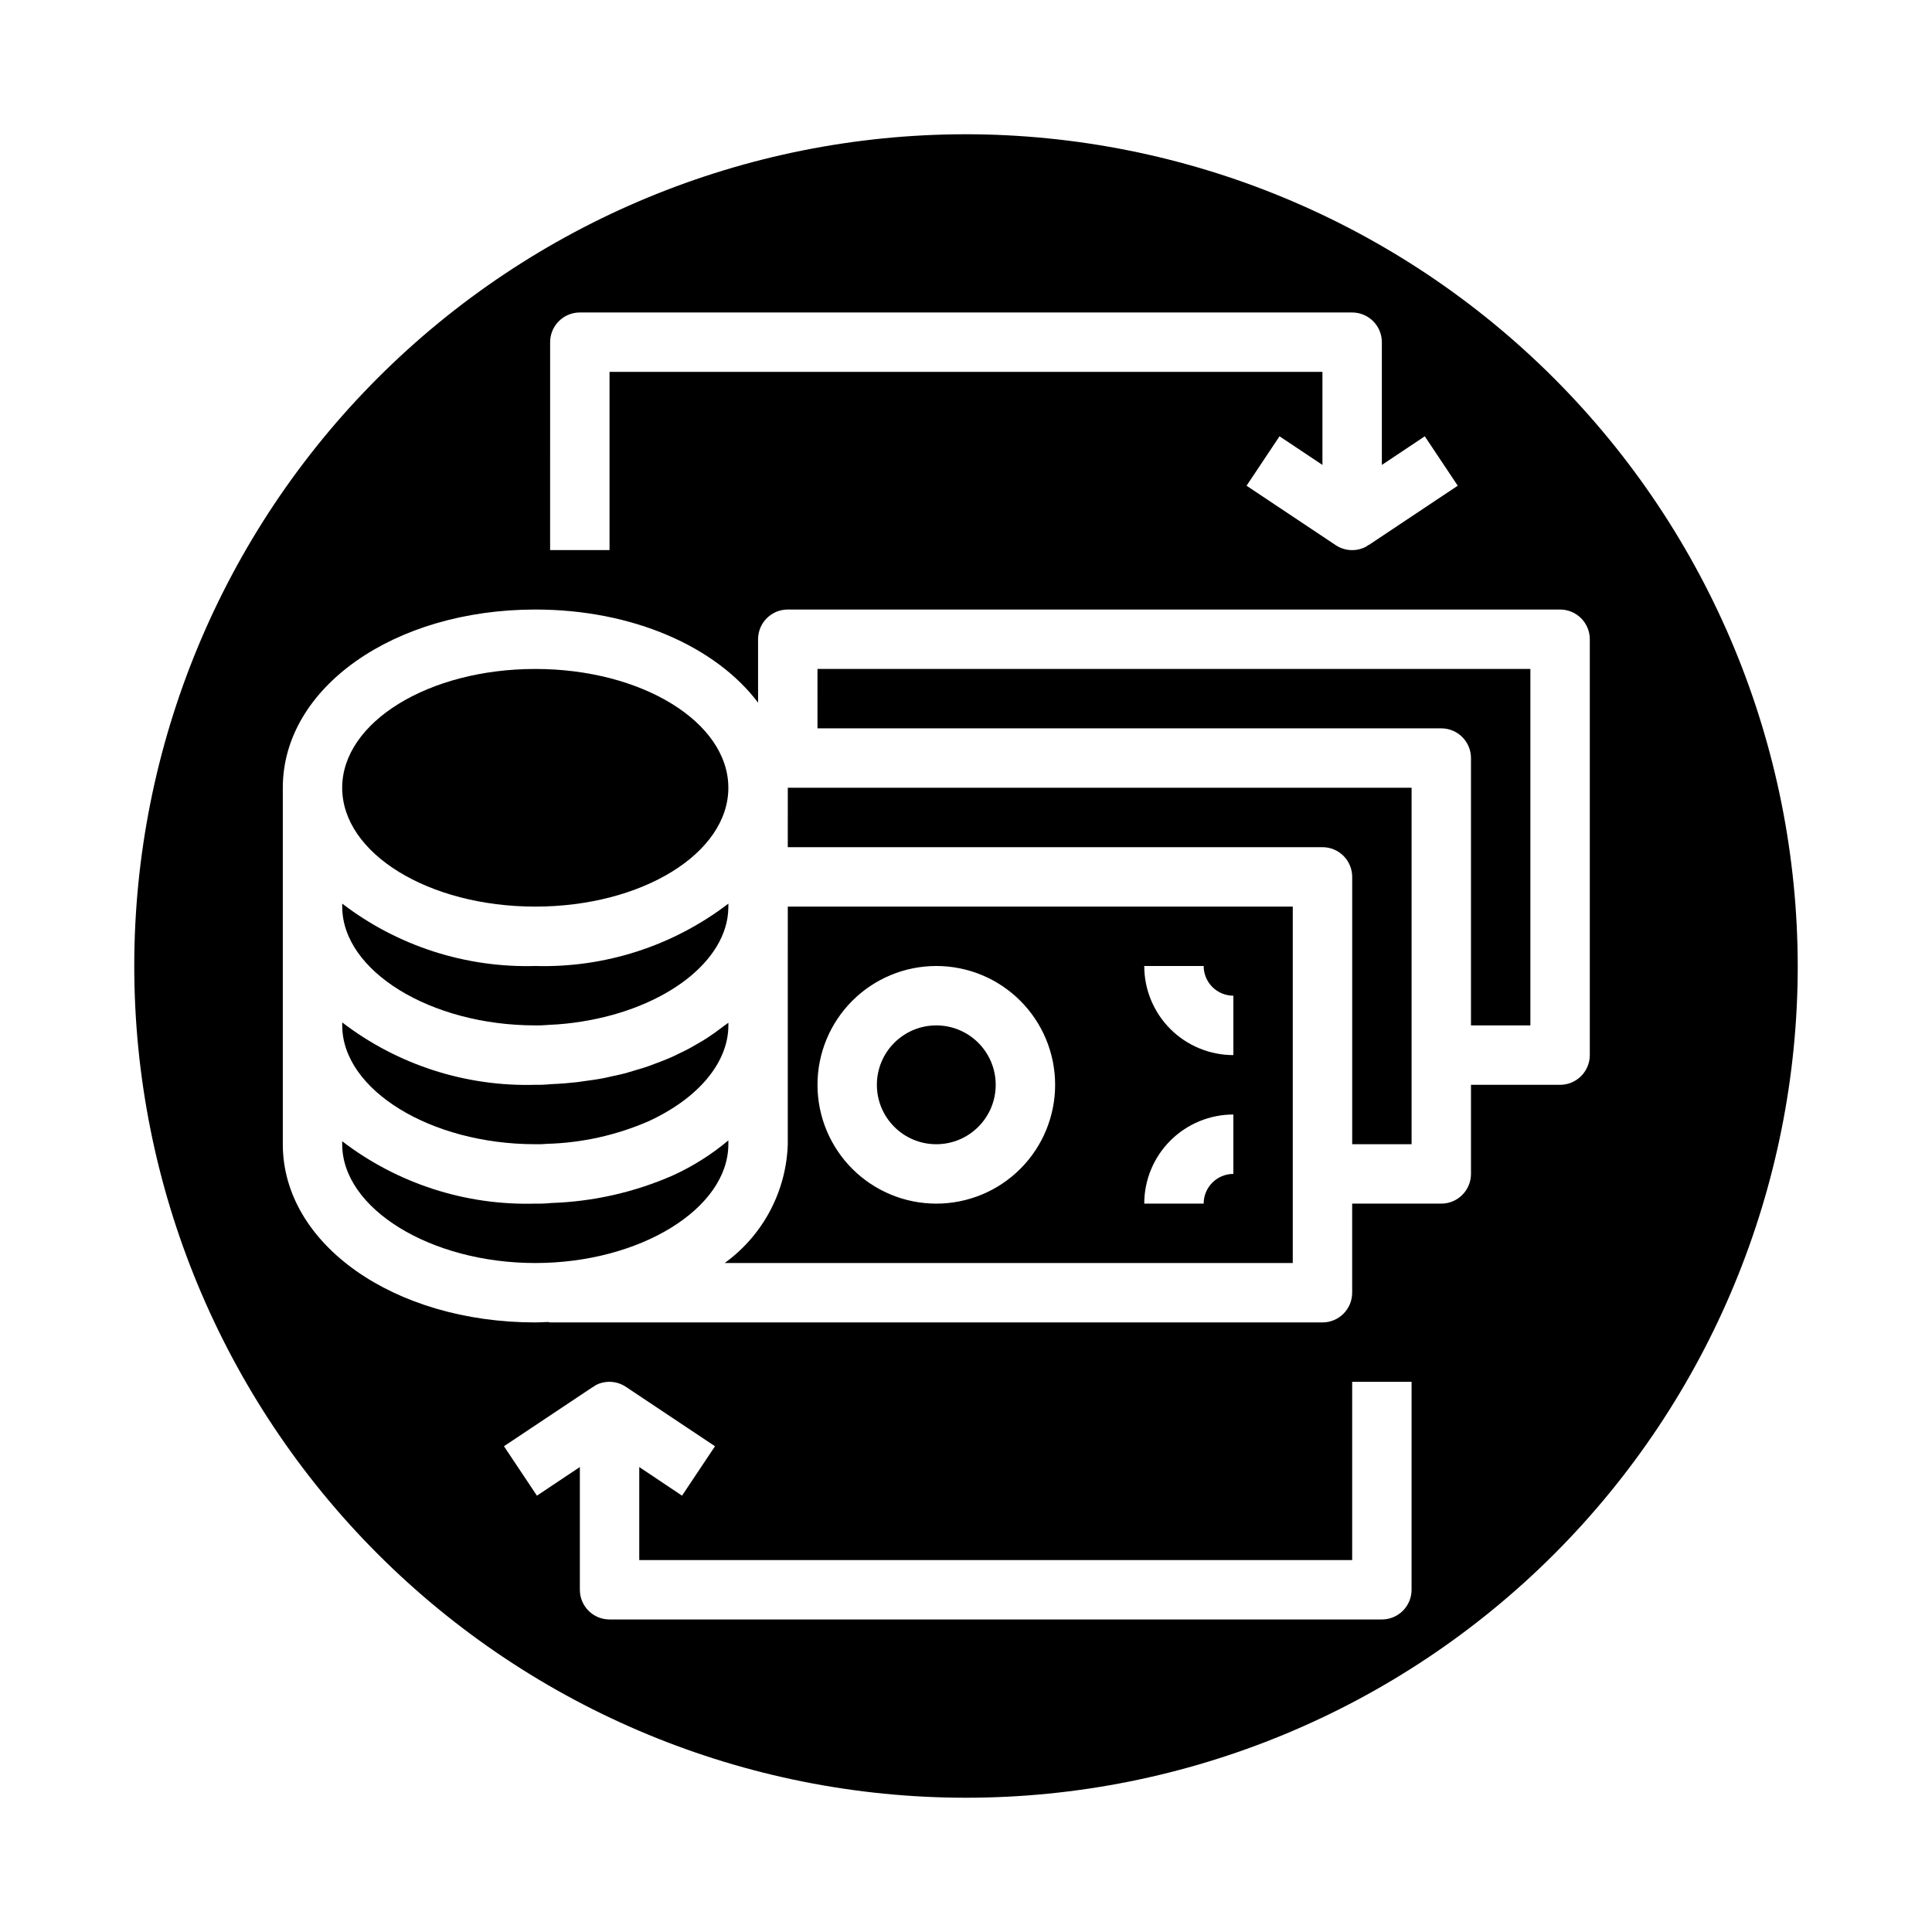 <?xml version="1.0" encoding="UTF-8"?>
<!-- Uploaded to: ICON Repo, www.svgrepo.com, Generator: ICON Repo Mixer Tools -->
<svg fill="#000000" width="800px" height="800px" version="1.1" viewBox="144 144 512 512" xmlns="http://www.w3.org/2000/svg">
 <g>
  <path d="m337.02 352.77c0 17.391-22.91 31.488-51.168 31.488-28.262 0-51.168-14.098-51.168-31.488s22.906-31.488 51.168-31.488c28.258 0 51.168 14.098 51.168 31.488"/>
  <path d="m285.86 415.74c1.012 0.027 2.027-0.008 3.039-0.102l0.574-0.039c1.496-0.055 2.977-0.172 4.441-0.316 22.766-2.363 40.598-14.113 42.871-28.016h-0.004c0.16-0.996 0.242-2.004 0.246-3.016v-0.789 0.004c-14.652 11.223-32.723 17.059-51.168 16.531-18.449 0.527-36.52-5.309-51.168-16.531v0.785c0 17.066 23.434 31.488 51.168 31.488z"/>
  <path d="m407.87 431.49c0 8.695-7.051 15.742-15.746 15.742s-15.742-7.047-15.742-15.742c0-8.695 7.047-15.746 15.742-15.746s15.746 7.051 15.746 15.746"/>
  <path d="m285.86 447.23c1.012 0.031 2.027-0.004 3.039-0.102 9.281-0.246 18.434-2.277 26.953-5.977 13.23-6.082 21.176-15.586 21.176-25.41v-0.715c-0.34 0.285-0.723 0.535-1.078 0.789-0.789 0.598-1.574 1.18-2.363 1.754-0.688 0.488-1.387 0.969-2.102 1.441-0.844 0.551-1.707 1.078-2.598 1.574-0.789 0.441-1.496 0.875-2.266 1.289-0.93 0.488-1.891 0.961-2.859 1.418-0.789 0.387-1.574 0.789-2.41 1.125-1.016 0.434-2.062 0.836-3.109 1.234-0.844 0.324-1.668 0.645-2.527 0.945-1.102 0.379-2.234 0.707-3.371 1.039-0.867 0.262-1.723 0.527-2.613 0.789-1.195 0.316-2.441 0.566-3.676 0.836-0.867 0.188-1.715 0.402-2.606 0.559-1.395 0.262-2.832 0.449-4.266 0.645-0.789 0.102-1.512 0.234-2.281 0.324-2.234 0.25-4.504 0.434-6.809 0.52v-0.004c-1.406 0.148-2.82 0.207-4.234 0.184-18.449 0.527-36.52-5.309-51.168-16.531v0.785c0 17.066 23.434 31.488 51.168 31.488z"/>
  <path d="m337.02 446.22c-4.453 3.734-9.383 6.852-14.668 9.266-10.191 4.477-21.148 6.961-32.273 7.32-1.406 0.145-2.816 0.199-4.227 0.168-18.449 0.527-36.52-5.309-51.168-16.531v0.785c0 17.066 23.434 31.488 51.168 31.488 27.73 0 51.168-14.422 51.168-31.488z"/>
  <path d="m360.64 337.02h165.31c2.09 0 4.09 0.828 5.566 2.305s2.309 3.477 2.309 5.566v70.848h15.742v-94.465h-188.93z"/>
  <path d="m352.77 368.51h141.7c2.09 0 4.094 0.828 5.566 2.305 1.477 1.477 2.309 3.477 2.309 5.566v70.848h15.742v-94.465h-165.31z"/>
  <path d="m400 179.58c-58.461 0-114.52 23.223-155.86 64.559s-64.559 97.398-64.559 155.86c0 58.457 23.223 114.52 64.559 155.86 41.336 41.336 97.398 64.559 155.86 64.559 58.457 0 114.52-23.223 155.86-64.559 41.336-41.336 64.559-97.398 64.559-155.86-0.066-58.438-23.309-114.46-64.633-155.79-41.32-41.324-97.344-64.566-155.78-64.633zm-110.21 55.105c0-4.348 3.527-7.875 7.875-7.875h204.67c2.086 0 4.09 0.832 5.566 2.309 1.477 1.477 2.305 3.477 2.305 5.566v32.527l11.375-7.59 8.738 13.098-23.617 15.742-0.039-0.055c-0.211 0.141-0.387 0.324-0.613 0.449-2.562 1.371-5.668 1.223-8.086-0.391l-23.617-15.742 8.738-13.098 11.375 7.586v-24.656h-188.93v47.23h-15.746zm228.29 330.62c0 2.086-0.828 4.09-2.305 5.566-1.477 1.477-3.481 2.305-5.566 2.305h-204.67c-4.348 0-7.871-3.523-7.871-7.871v-32.527l-11.375 7.59-8.738-13.098 23.617-15.742v0.055c0.211-0.141 0.387-0.324 0.613-0.449l-0.004-0.004c2.562-1.371 5.672-1.219 8.086 0.395l23.617 15.742-8.738 13.098-11.336-7.586v24.652h188.93v-47.23h15.742zm39.359-133.82h-23.613v23.617-0.004c0 2.09-0.832 4.09-2.309 5.566-1.477 1.477-3.477 2.309-5.566 2.309h-23.613v23.617-0.004c0 2.09-0.832 4.09-2.309 5.566-1.473 1.477-3.477 2.305-5.566 2.305h-204.67c-0.203 0-0.379-0.102-0.574-0.117-1.117 0.039-2.227 0.117-3.363 0.117-37.523 0-66.91-20.75-66.91-47.23v-94.465c0-26.48 29.387-47.23 66.914-47.23 25.875 0 47.871 9.871 59.039 24.68v-16.809c0-4.348 3.523-7.871 7.871-7.871h204.67c2.09 0 4.09 0.828 5.566 2.305 1.477 1.477 2.309 3.481 2.309 5.566v110.21c0 2.09-0.832 4.09-2.309 5.566-1.477 1.477-3.477 2.309-5.566 2.309z"/>
  <path d="m352.77 415.74v31.488c-0.398 12.523-6.578 24.152-16.734 31.488h150.56v-94.465h-133.82zm110.21-15.742h0.004c0 2.086 0.828 4.09 2.305 5.566 1.477 1.477 3.477 2.305 5.566 2.305v15.742c-6.266 0-12.27-2.488-16.699-6.914-4.43-4.43-6.918-10.438-6.918-16.699zm7.871 39.359v15.742h0.004c-4.348 0-7.871 3.527-7.871 7.875h-15.746c0-6.266 2.488-12.273 6.918-16.699 4.43-4.43 10.434-6.918 16.699-6.918zm-78.719-39.359c8.352 0 16.363 3.316 22.266 9.223 5.906 5.902 9.223 13.914 9.223 22.266 0 8.348-3.316 16.359-9.223 22.266-5.902 5.902-13.914 9.223-22.266 9.223s-16.359-3.32-22.266-9.223c-5.902-5.906-9.223-13.918-9.223-22.266 0-8.352 3.32-16.363 9.223-22.266 5.906-5.906 13.914-9.223 22.266-9.223z"/>
 </g>
</svg>